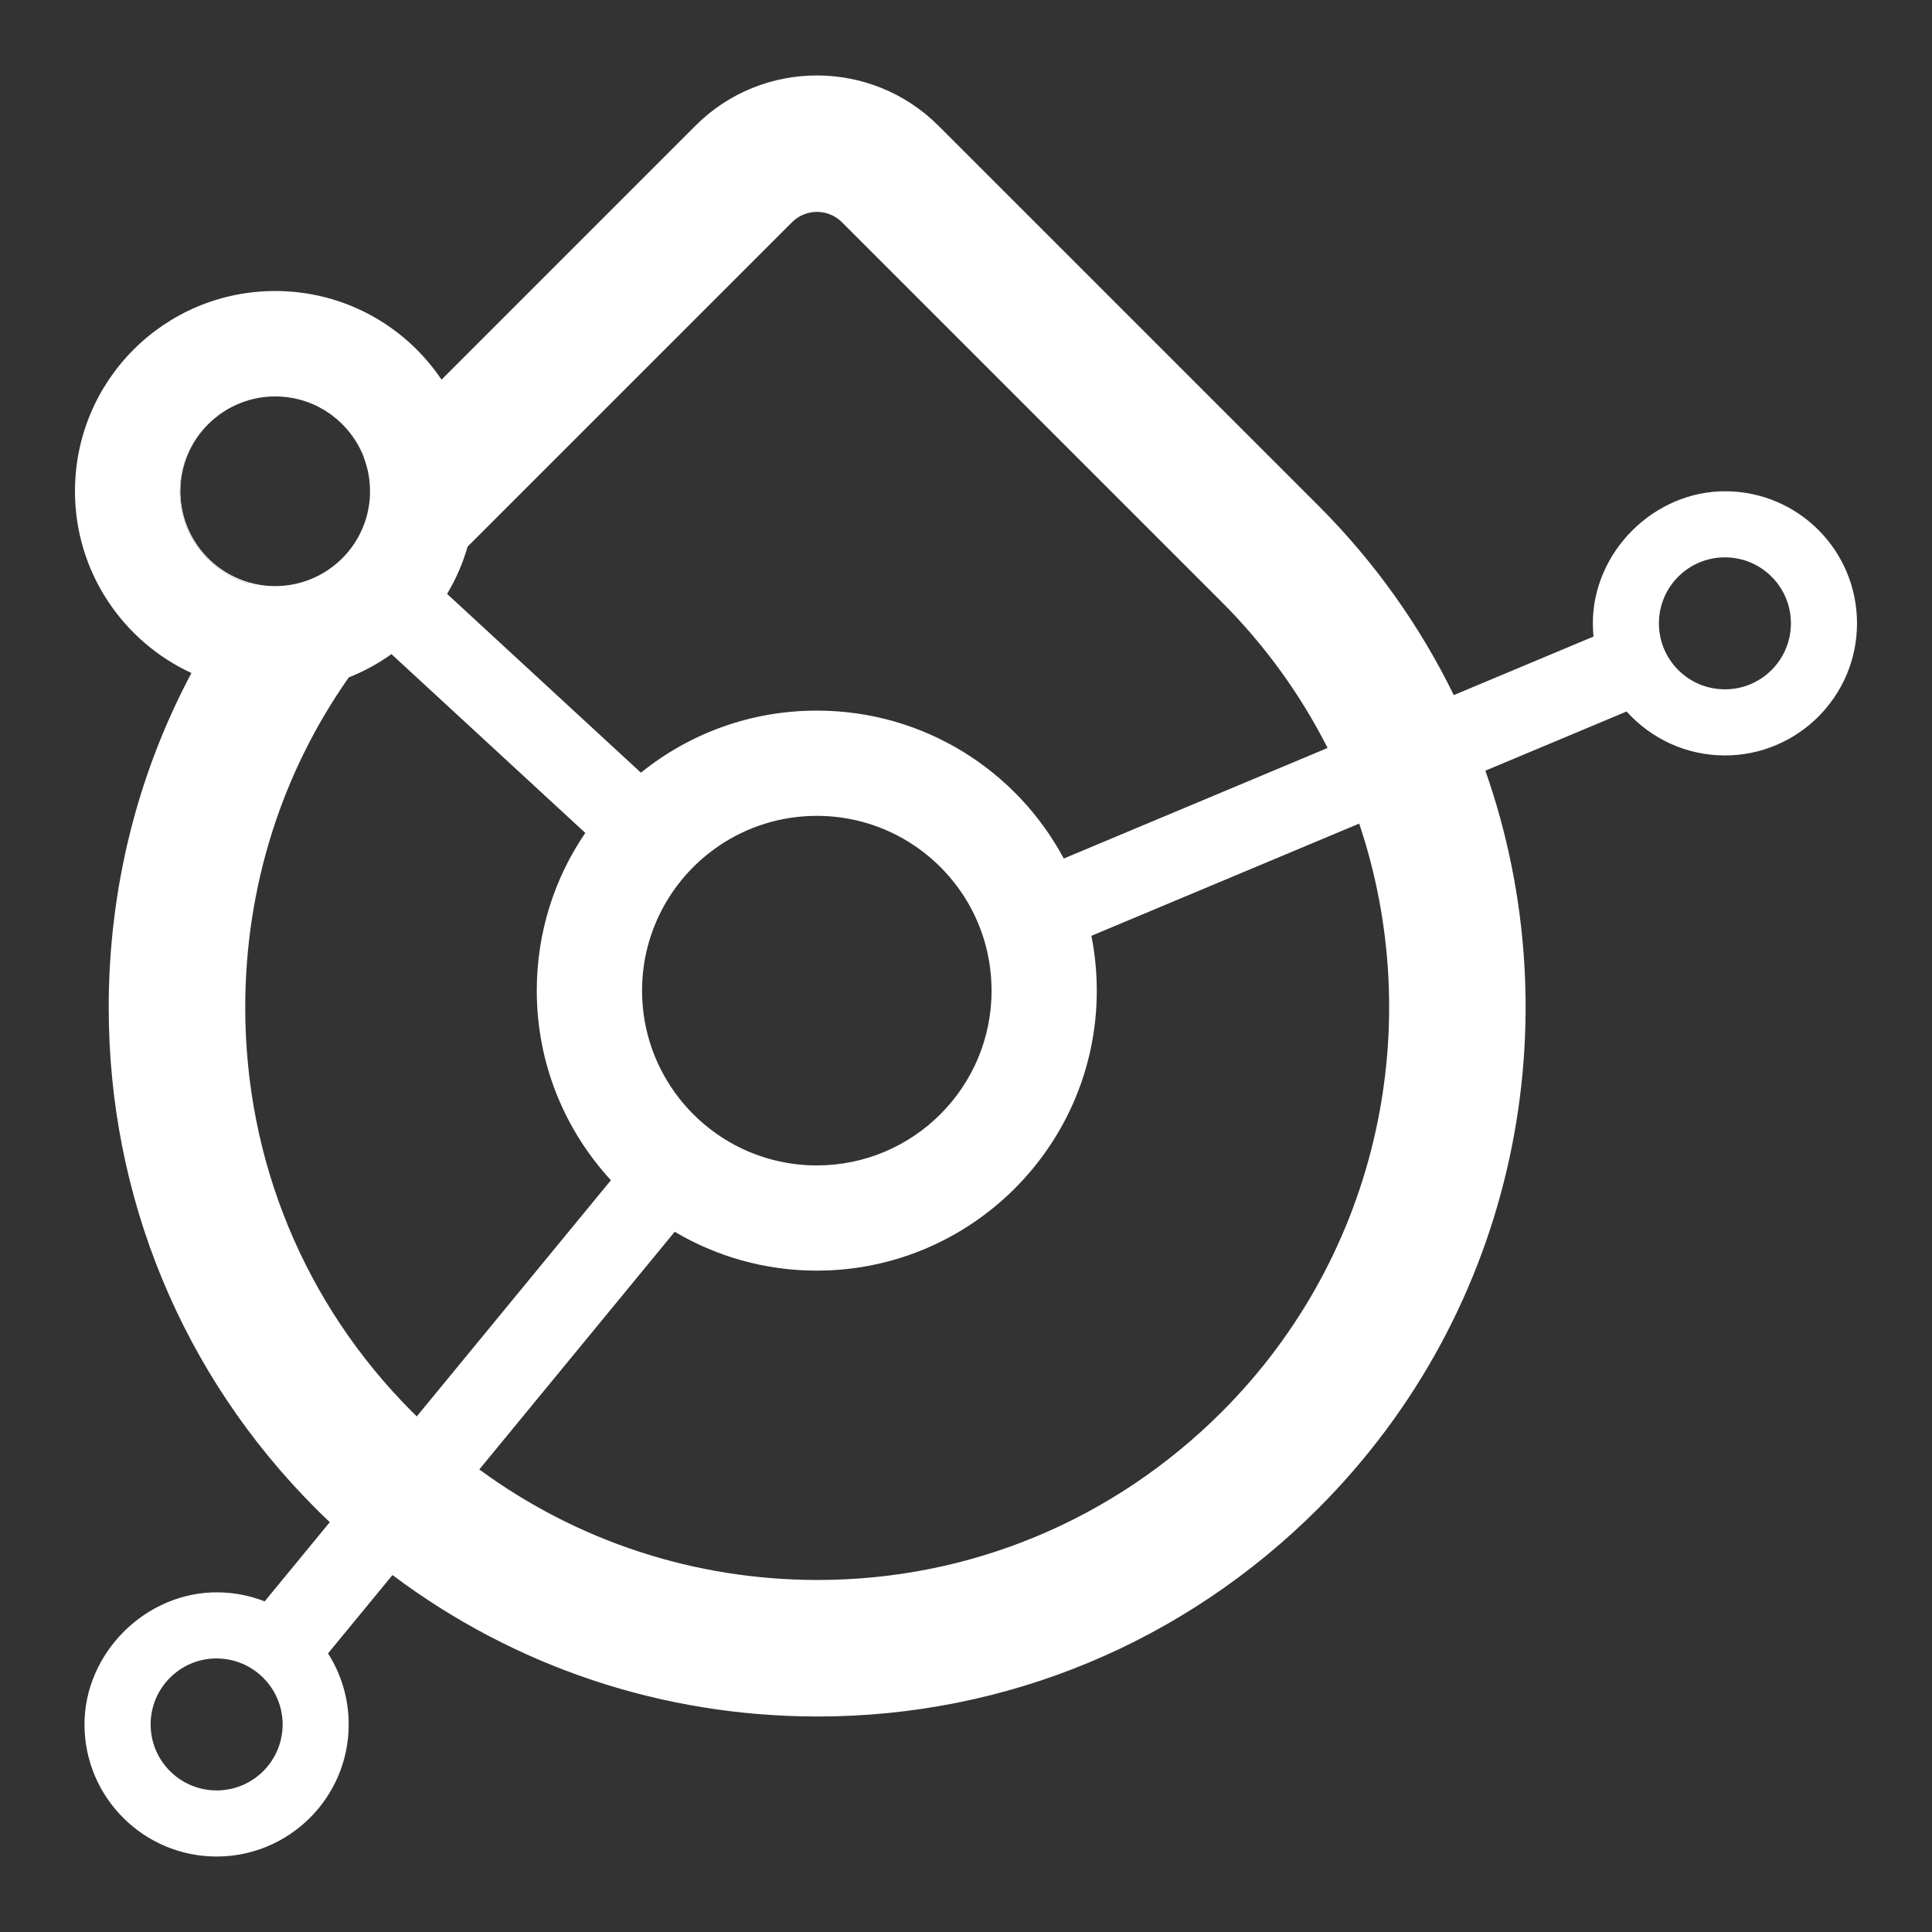 <svg xml:space="preserve" style="enable-background:new 0 0 512 512;" viewBox="0 0 512 512" y="0px" x="0px" xmlns:xlink="http://www.w3.org/1999/xlink" xmlns="http://www.w3.org/2000/svg" id="Camada_1" version="1.0">
<rect x="0" y="0" width="512" height="512" fill="#333333" stroke="none"/>
<style type="text/css">
	.st0{fill:#FFFFFF;}
</style>
<g>
	<path d="M96.41,121.22l0.06-0.06c-1.74-4.43-4.7-8.27-8.46-11.08C91.77,112.9,94.71,116.76,96.41,121.22z" class="st0"></path>
	<path d="M47.81,130.19c0-8.22,3.95-15.52,10.06-20.11c-6.18,4.62-10.2,11.99-10.2,20.25c0,11.43,7.7,21.15,18.17,24.24
		c0.06-0.08,0.12-0.15,0.17-0.23C55.5,151.33,47.81,141.66,47.81,130.19z" class="st0"></path>
	<path d="M457.44,130.19c-19.05-0.17-35.38,16.06-35.32,35.11c0,1.14,0.07,2.27,0.18,3.39l-37.03,15.52
		c-8.87-18.15-20.82-35.15-35.88-50.21L248.69,33.31c-17.78-17.75-46.66-17.75-64.38,0l-67.3,67.3
		c-9.52-14.17-25.7-23.49-44.08-23.49c-29.34,0-53.06,23.72-53.06,53.06c0,21.38,12.68,39.77,30.86,48.18
		C36.41,205.25,28.81,235.51,28.81,267c0,50.2,19.48,97.35,54.82,132.73c1.24,1.24,2.5,2.46,3.77,3.66l-17.26,20.99
		c-3.86-1.51-8.04-2.36-12.43-2.39c-19.05-0.17-35.38,16.06-35.32,35.11c0.06,19.31,15.78,34.9,35.01,34.9
		c19.26,0,35.01-15.65,35.01-35.01c0-6.93-2.02-13.39-5.48-18.82l17.08-20.77c32.38,24.32,71.53,37.49,112.66,37.49
		c50.02,0,97.14-19.6,132.7-55.16c52.76-52.79,67.52-129.39,44.27-195.49l37.43-15.69c6.42,7.15,15.73,11.65,26.05,11.65
		c19.26,0,35.01-15.65,35.01-35.01C492.13,145.94,476.65,130.36,457.44,130.19z M74.9,456.99c0,9.66-7.83,17.49-17.49,17.49
		c-9.66,0-17.49-7.83-17.49-17.49c0-9.66,7.83-17.49,17.49-17.49c0.1,0,0.2,0.01,0.3,0.02c8.25,0.14,15.11,5.99,16.79,13.78
		C74.76,454.49,74.9,455.72,74.9,456.99z M209.9,58.89c1.82-1.82,4.22-2.74,6.59-2.74c2.4,0,4.81,0.92,6.63,2.74L323.8,159.57
		c11.63,11.63,20.97,24.71,28.02,38.65l-69.91,29.3c-12.49-23.34-37.09-39.2-65.45-39.2c-17.67,0-33.87,6.16-46.61,16.45
		l-51.37-47.38c2.33-3.88,4.16-8.09,5.44-12.53L209.9,58.89z M262.78,262.53c0,25.58-20.74,46.32-46.32,46.32
		c-7.02,0-13.66-1.57-19.62-4.36c-6.68-3.13-12.48-7.81-16.96-13.57c-6.09-7.84-9.73-17.69-9.73-28.39c0-8.18,2.13-15.87,5.86-22.54
		c3.58-6.42,8.64-11.9,14.72-15.97c7.36-4.93,16.21-7.81,25.74-7.81c16.73,0,31.39,8.88,39.53,22.17c3.75,6.12,6.1,13.19,6.65,20.76
		C262.72,260.26,262.78,261.39,262.78,262.53z M47.67,130.33c0-8.26,4.02-15.63,10.2-20.25c4.2-3.15,9.42-5.02,15.07-5.02
		s10.87,1.87,15.07,5.02c3.76,2.81,6.72,6.65,8.46,11.08l-0.06,0.06c1.06,2.79,1.65,5.81,1.65,8.97c0,2.56-0.39,5.04-1.1,7.37
		c-2.23,7.29-7.7,13.17-14.72,15.97c-2.88,1.15-6.02,1.79-9.31,1.79c-2.4,0-4.73-0.34-6.93-0.97c-0.06,0.08-0.12,0.15-0.17,0.23
		C55.37,151.48,47.67,141.76,47.67,130.33z M109.22,374.15C80.71,345.61,64.99,307.56,64.99,267c0-31.86,9.62-62.14,27.44-87.48
		c4.03-1.6,7.83-3.68,11.31-6.17l51.37,47.38c-8.12,11.9-12.86,26.28-12.86,41.79c0,19.4,7.47,37.04,19.65,50.25l-51.45,62.59
		C110.04,374.96,109.62,374.56,109.22,374.15z M323.8,374.15c-28.75,28.72-66.78,44.56-107.12,44.56
		c-32.64,0-63.76-10.28-89.66-29.29l51.78-62.99c11.06,6.54,23.93,10.3,37.66,10.3c40.83,0,74.2-33.18,74.2-74.2
		c0-4.98-0.5-9.83-1.43-14.53l70.97-29.74C378,271.18,365.87,332.05,323.8,374.15z M457.12,182.68c-9.66,0-17.49-7.83-17.49-17.49
		c0-9.66,7.83-17.49,17.49-17.49c9.66,0,17.49,7.83,17.49,17.49C474.61,174.85,466.78,182.68,457.12,182.68z" class="st0"></path>
</g>
</svg>
